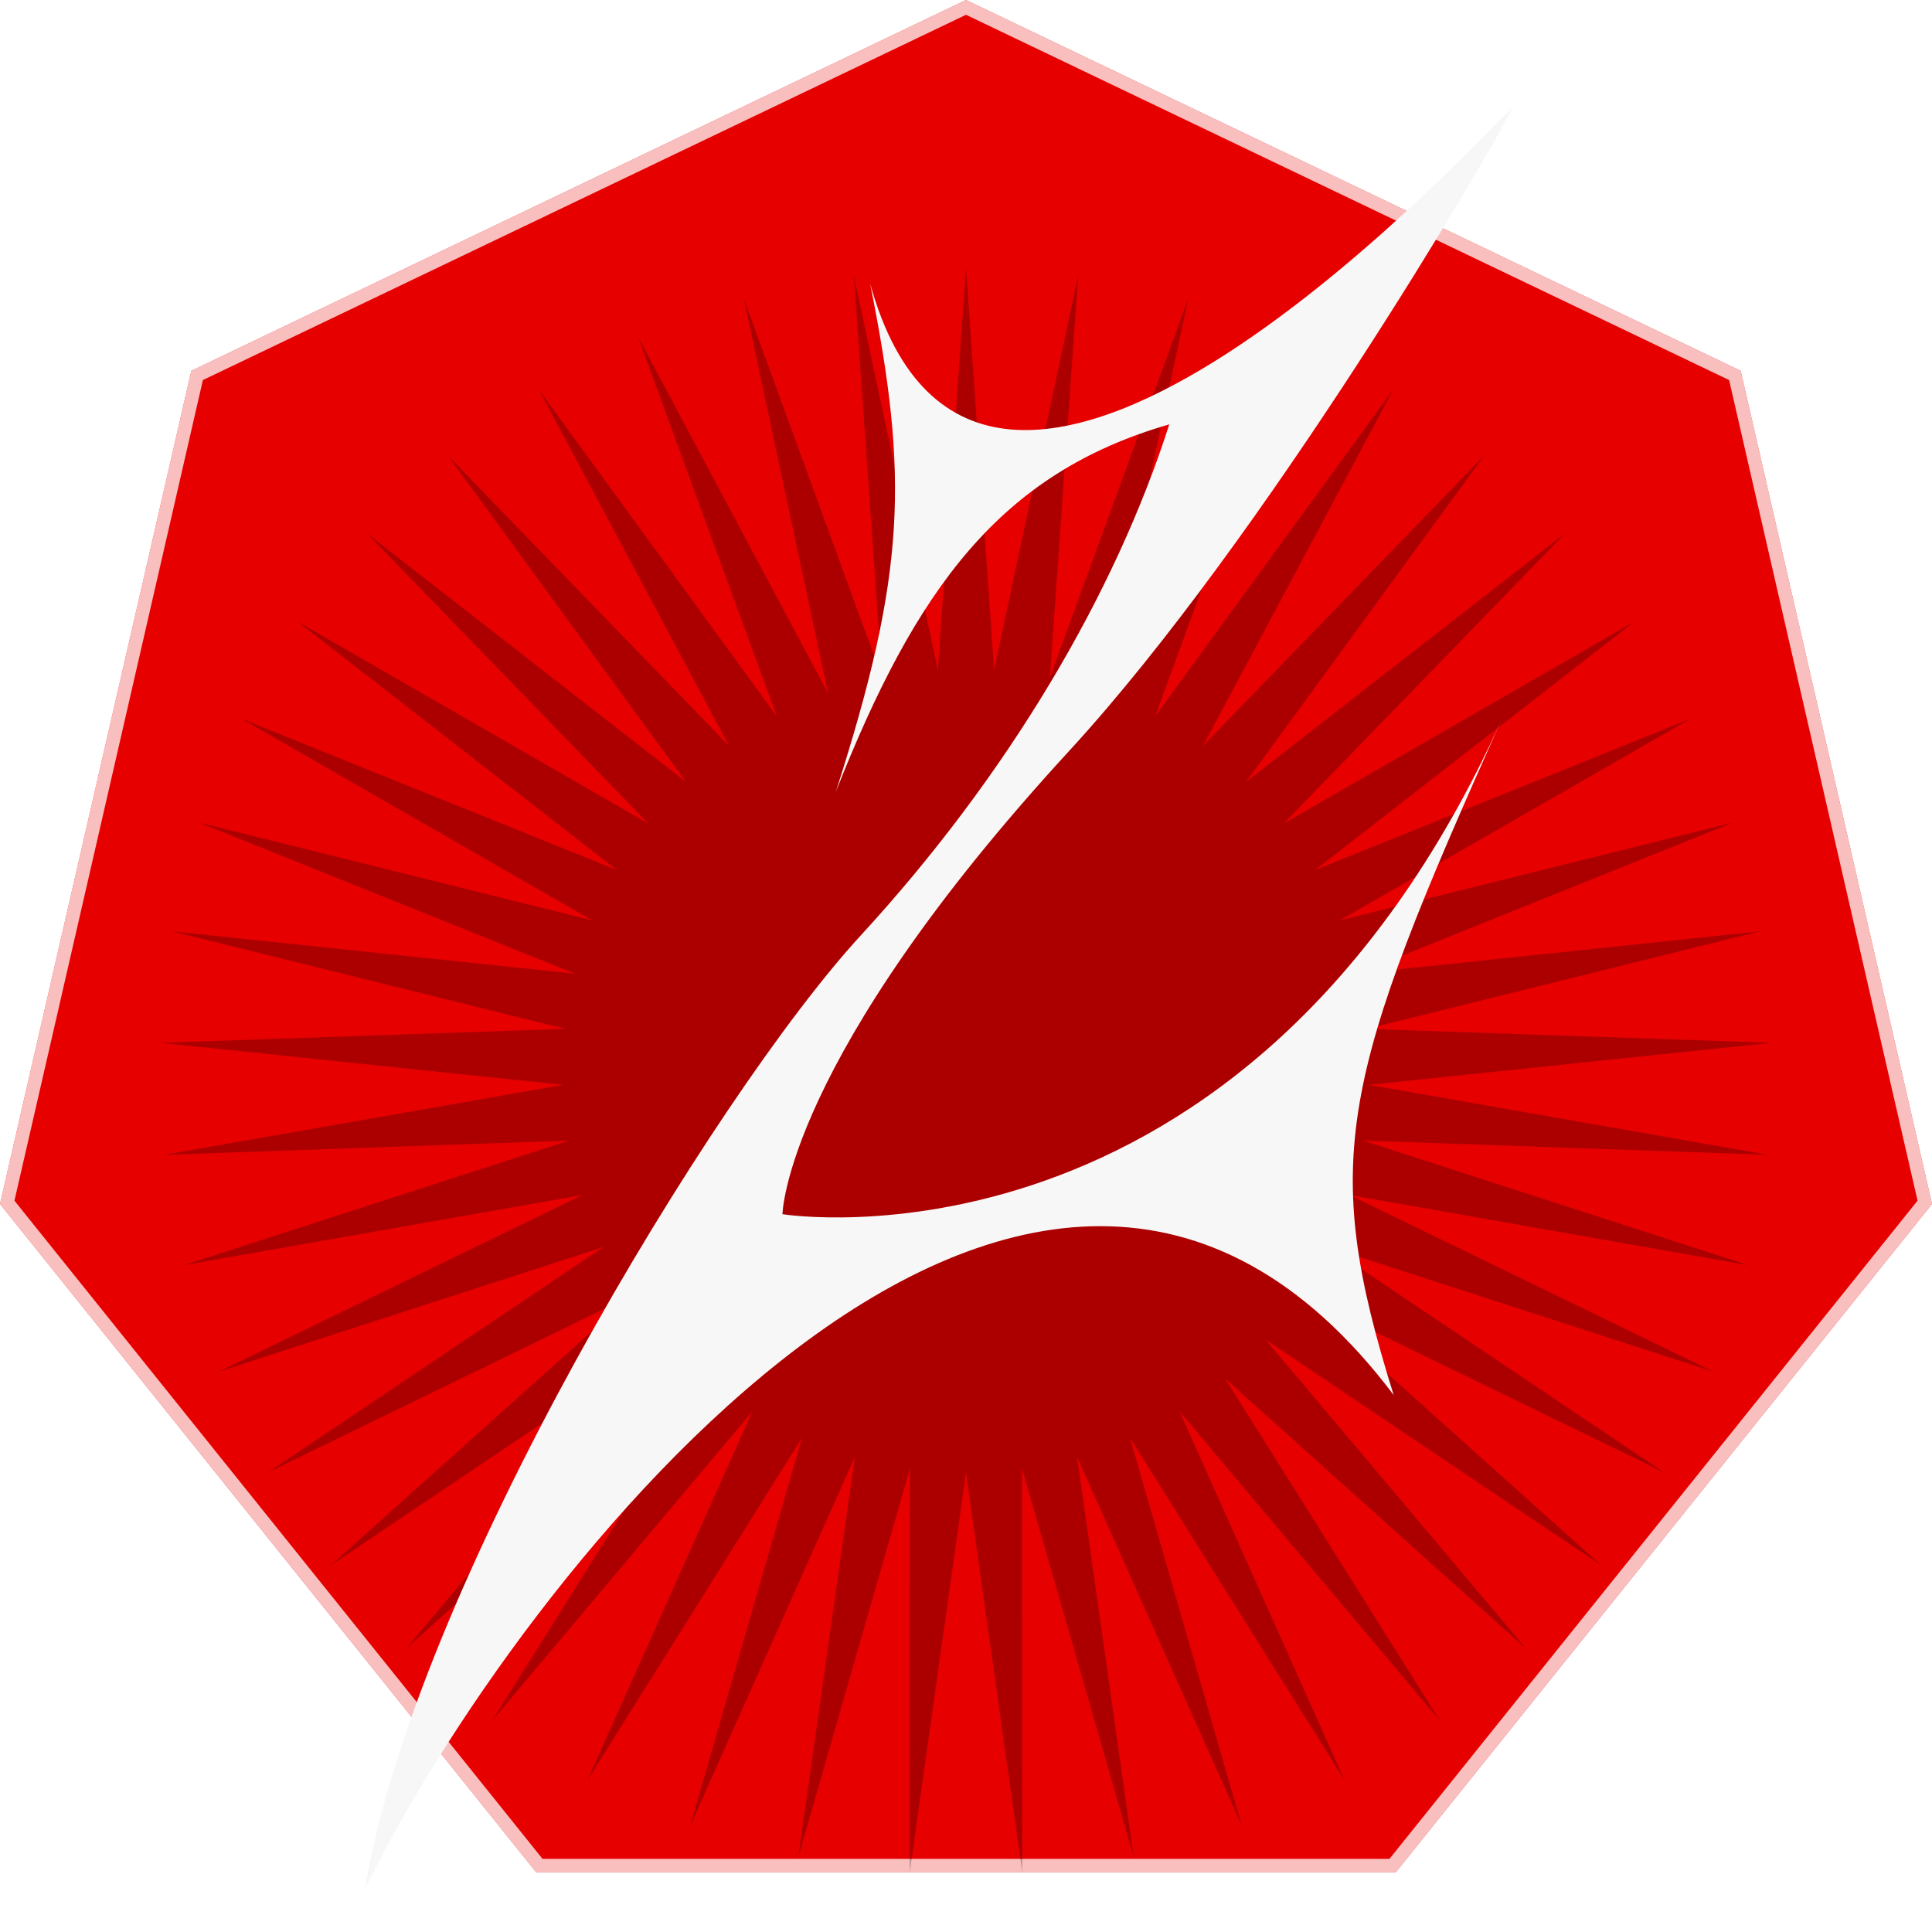 <svg width="231" height="229" viewBox="0 0 231 229" fill="none" xmlns="http://www.w3.org/2000/svg">
<path d="M115.5 0L208.124 44.335L231 143.955L166.902 223.844H64.098L0 143.955L22.876 44.335L115.5 0Z" fill="#E60000"/>
<path fill-rule="evenodd" clip-rule="evenodd" d="M115.5 1.768L24.258 45.442L1.727 143.56L64.863 222.25H166.137L229.273 143.56L206.742 45.442L115.5 1.768ZM208.124 44.335L115.5 0L22.876 44.335L0 143.955L64.098 223.844H166.902L231 143.955L208.124 44.335Z" fill="white" fill-opacity="0.75"/>
<path d="M115.5 31.985L118.862 80.127L128.916 32.919L125.521 81.059L142.07 35.705L131.985 82.906L154.708 40.288L138.127 85.631L166.582 46.58L143.83 89.182L177.463 54.456L148.981 93.489L187.137 63.765L153.481 98.468L195.417 74.324L157.241 104.022L202.141 85.929L160.189 110.044L207.179 98.354L162.267 116.417L210.433 111.356L163.434 123.015L211.838 124.683L163.669 129.711L211.369 138.075L162.966 136.374L209.034 151.272L161.339 142.875L204.878 164.016L158.82 149.088L198.982 176.06L155.458 154.89L191.462 187.169L151.318 160.17L182.463 197.128L146.481 164.824L172.161 205.741L141.041 168.762L160.755 212.842L135.104 171.908L148.47 218.293L128.785 174.2L135.542 221.986L122.207 175.593L122.224 223.851L115.5 176.06L108.775 223.851L108.792 175.593L95.457 221.986L102.214 174.2L82.53 218.293L95.895 171.908L70.244 212.842L89.958 168.762L58.839 205.741L84.518 164.824L48.536 197.128L79.681 160.17L39.538 187.169L75.541 154.89L32.017 176.06L72.179 149.088L26.122 164.016L69.66 142.875L21.966 151.272L68.033 136.374L19.63 138.075L67.33 129.711L19.161 124.683L67.565 123.015L20.567 111.356L68.733 116.417L23.82 98.354L70.811 110.044L28.858 85.929L73.758 104.022L35.583 74.324L77.519 98.468L43.862 63.765L82.018 93.489L53.536 54.456L87.169 89.182L64.417 46.58L92.872 85.631L76.291 40.288L99.015 82.906L88.929 35.705L105.479 81.059L102.084 32.919L112.137 80.127L115.5 31.985Z" fill="black" fill-opacity="0.25"/>
<g filter="url(#filter0_d_349_195)">
<path d="M139.804 48.741C119.587 54.567 109.531 68.344 99.944 92.647C108.319 66.499 108.67 55.097 104.042 31.93C117.15 79.122 175.146 16.525 180.968 10.662C178.258 16.235 151.269 62.286 127.84 87.779C93.833 124.782 93.549 143.181 93.558 143.175C93.567 143.178 148.832 152.115 179.57 83.983C160.29 126.939 157.787 136.527 166.635 164.799C123.216 107.239 61.41 187.328 43.646 223.847C49.383 188.359 85.29 129.018 102.912 109.85C120.534 90.683 133.319 69.013 139.804 48.741Z" fill="#F7F7F7"/>
</g>
<defs>
<filter id="filter0_d_349_195" x="41.046" y="10.062" width="142.523" height="218.385" filterUnits="userSpaceOnUse" color-interpolation-filters="sRGB">
<feFlood flood-opacity="0" result="BackgroundImageFix"/>
<feColorMatrix in="SourceAlpha" type="matrix" values="0 0 0 0 0 0 0 0 0 0 0 0 0 0 0 0 0 0 127 0" result="hardAlpha"/>
<feOffset dy="2"/>
<feGaussianBlur stdDeviation="1.3"/>
<feComposite in2="hardAlpha" operator="out"/>
<feColorMatrix type="matrix" values="0 0 0 0 0 0 0 0 0 0 0 0 0 0 0 0 0 0 0.5 0"/>
<feBlend mode="normal" in2="BackgroundImageFix" result="effect1_dropShadow_349_195"/>
<feBlend mode="normal" in="SourceGraphic" in2="effect1_dropShadow_349_195" result="shape"/>
</filter>
</defs>
</svg>

